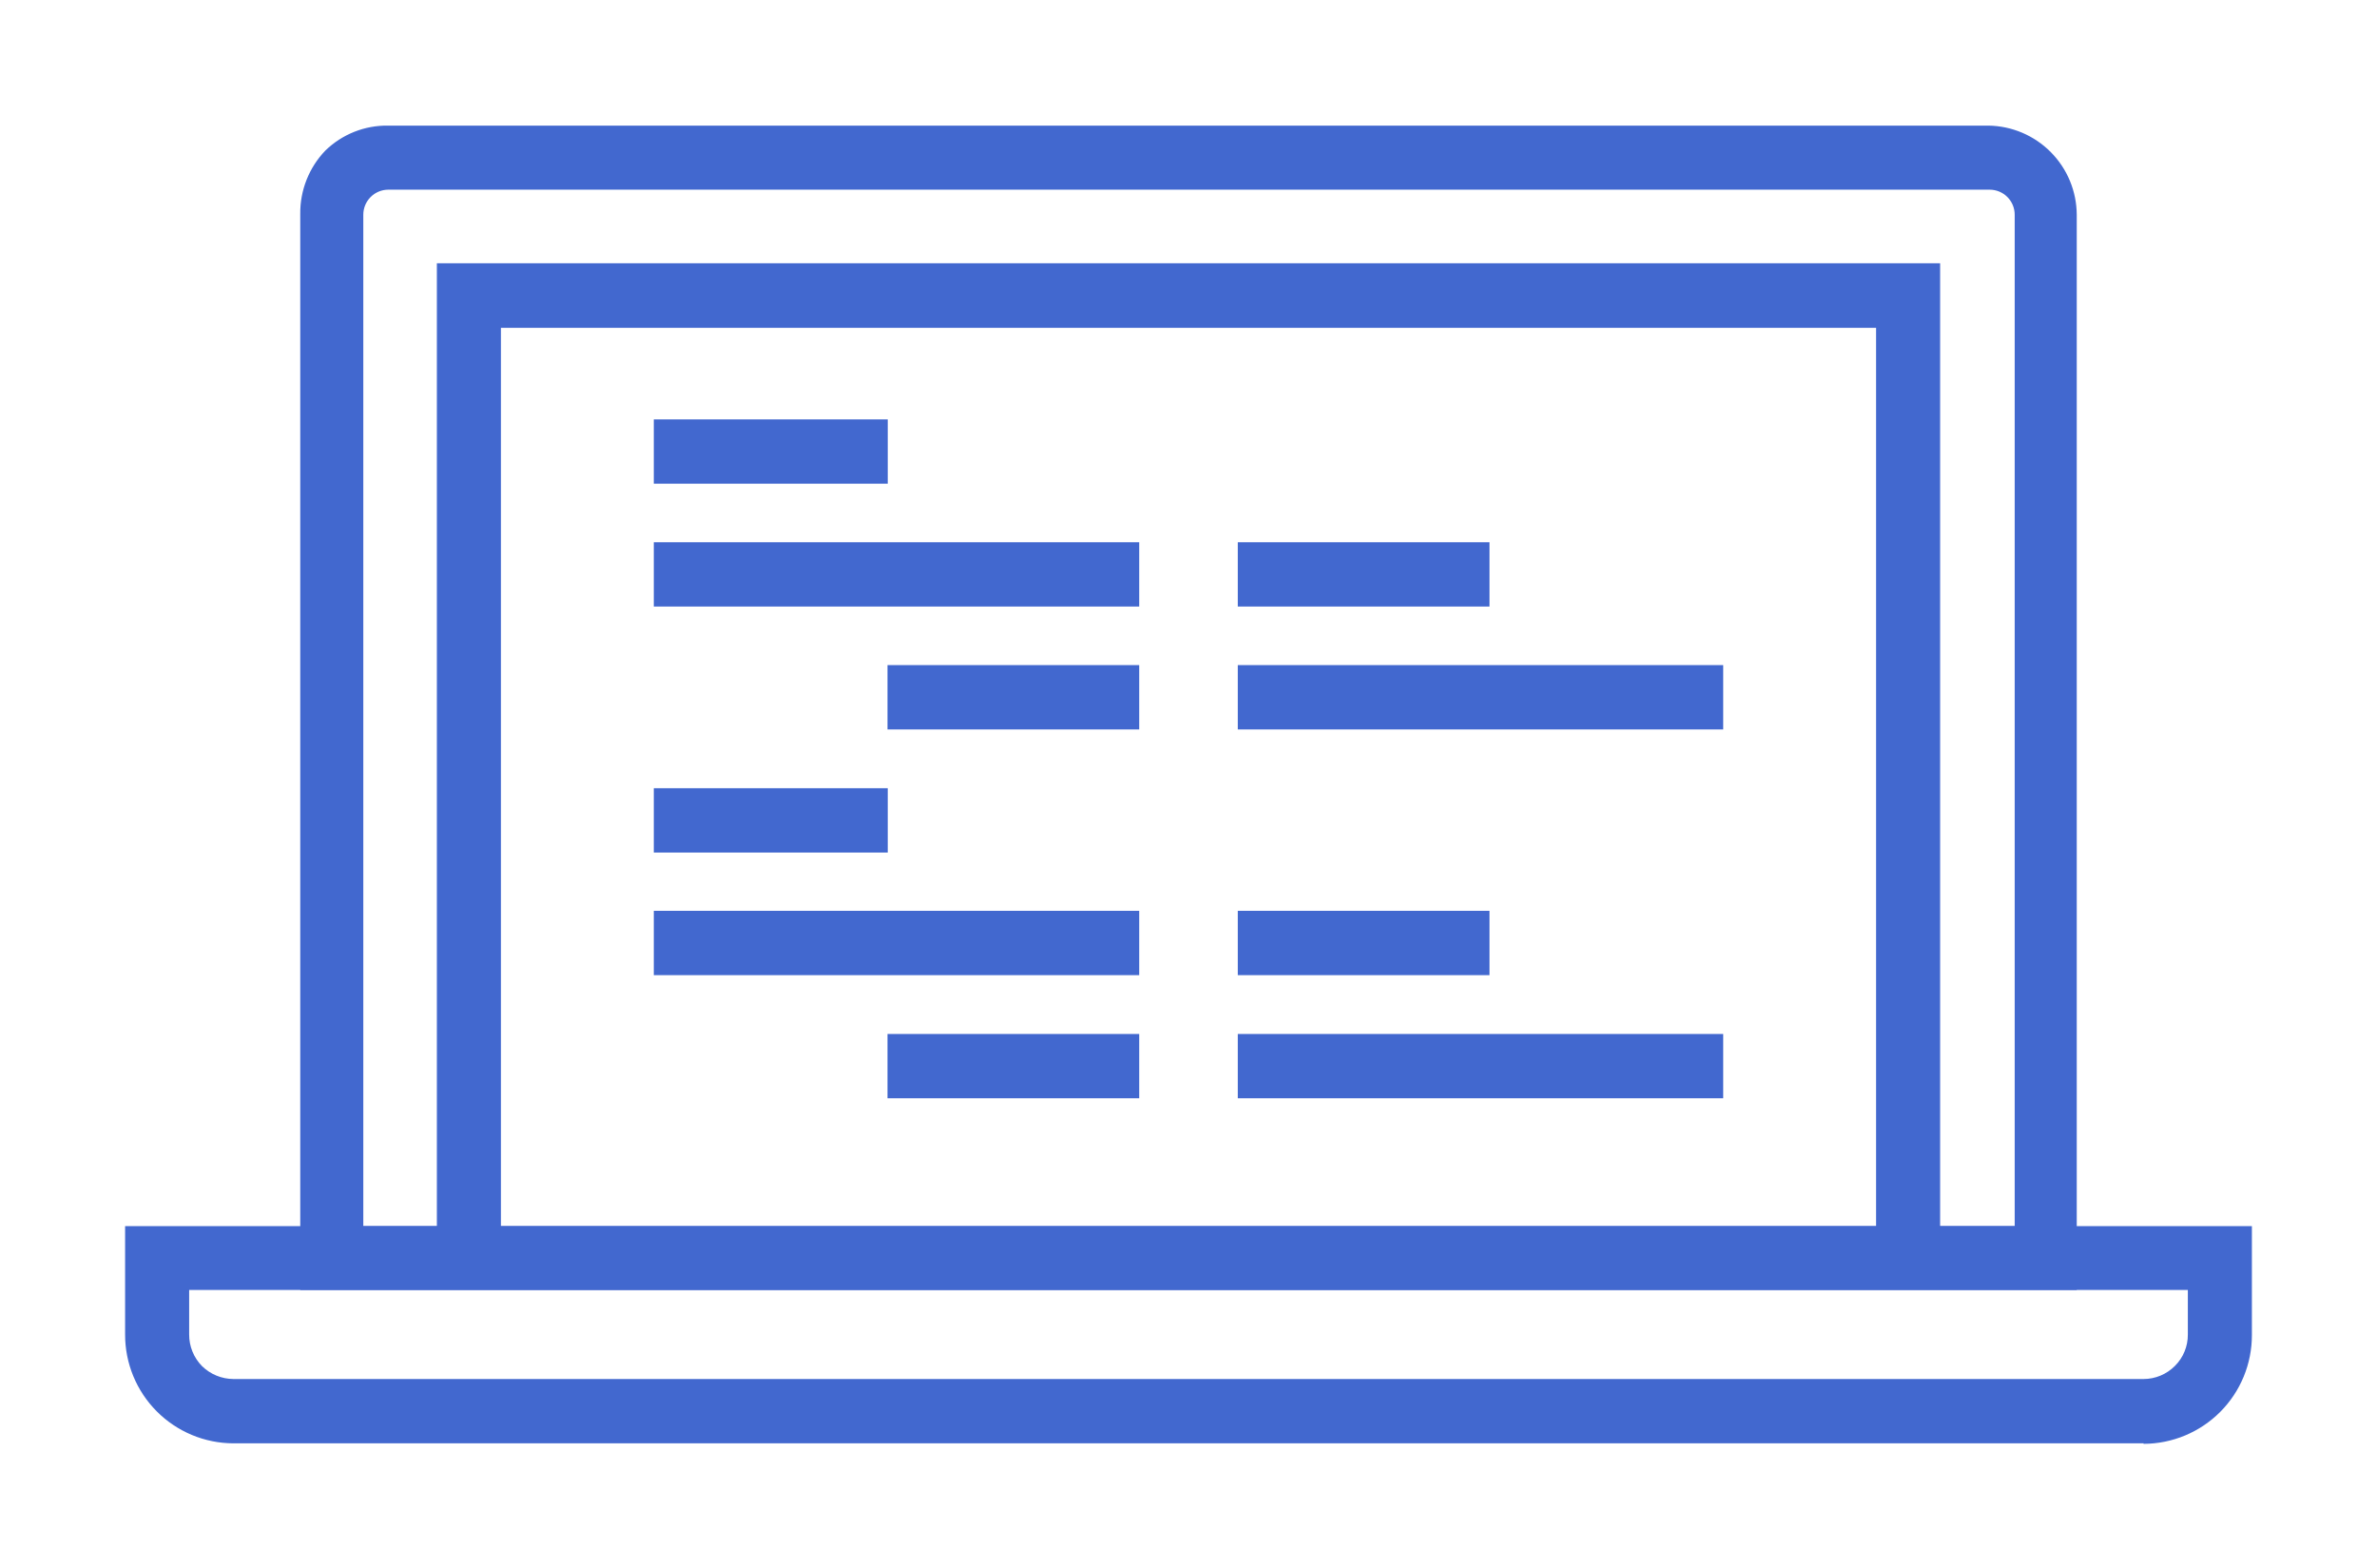 <svg xmlns="http://www.w3.org/2000/svg" viewBox="0 0 95 62.68"><style>.V{fill:none}.W{fill:#4268cf}.X{clip-path:url(#G)}.Y{clip-rule:evenodd}.Z{clip-path:url(#D)}</style><defs><clipPath id="A"><path d="M83 51.55H12v-43a3.6 3.6.0 011-2.53 3.52 3.52.0 012.52-1h63.95A3.58 3.58.0 0183 8.58zM14.52 49h66V8.58a1 1 0 00-1-1h-64a1 1 0 00-1 1z" class="V Y"/></clipPath><clipPath id="B"><path d="M77.54 50.27h-2.56V13.1H20.02v37.17h-2.56V10.52h60.08v39.75z" class="V Y"/></clipPath><clipPath id="C"><path d="M5 48.98h85v8.7H5z" class="V"/></clipPath><clipPath id="D"><path d="M5 48h85v10H5z" class="V"/></clipPath><clipPath id="E"><path d="M85.67 57.68H9.33A4.34 4.34.0 015 53.33V49H90v4.35a4.34 4.34.0 01-4.33 4.35zM7.56 51.55v1.78a1.79 1.79.0 00.51 1.26 1.81 1.81.0 001.26.52H85.67a1.77 1.77.0 001.25-.52 1.75 1.75.0 00.52-1.26V51.55z" class="V Y"/></clipPath><clipPath id="F"><path d="M5 5h85v52.68H5z" class="V"/></clipPath><clipPath id="G"><path d="M26 16h43v28H26z" class="V"/></clipPath><clipPath id="H"><path d="M26.13 16.76h9.35v2.57h-9.35z" class="V"/></clipPath><clipPath id="I"><path d="M35.47 26.58h10.06v2.57H35.47z" class="V"/></clipPath><clipPath id="J"><path d="M35.47 41.32h10.06v2.57H35.47z" class="V"/></clipPath><clipPath id="K"><path d="M26.13 21.67h19.4v2.57h-19.4z" class="V"/></clipPath><clipPath id="L"><path d="M26.13 31.5h9.35v2.57h-9.35z" class="V"/></clipPath><clipPath id="M"><path d="M26.13 36.4h19.4v2.57h-19.4z" class="V"/></clipPath><clipPath id="N"><path d="M49.47 26.58h19.4v2.57h-19.4z" class="V"/></clipPath><clipPath id="O"><path d="M49.47 41.32h19.4v2.57h-19.4z" class="V"/></clipPath><clipPath id="P"><path d="M49.47 21.67h10.06v2.57H49.47z" class="V"/></clipPath><clipPath id="Q"><path d="M49.47 36.4h10.06v2.57H49.47z" class="V"/></clipPath></defs><g clip-path="url(#A)" class="W"><path d="M6.96.0h81.07v56.55H6.96z"/></g><g clip-path="url(#B)" class="W"><path d="M12.46 5.52h70.08v49.74H12.46z"/></g><g clip-path="url(#C)" class="Z W"><g clip-path="url(#E)"><path d="M0 43.98h95v18.7H0z"/></g></g><g clip-path="url(#F)" class="X W"><g clip-path="url(#H)"><path d="M21.13 11.76h19.35v12.57H21.13z"/></g><g clip-path="url(#I)"><path d="M30.47 21.58h20.06v12.57H30.47z"/></g><g clip-path="url(#J)"><path d="M30.47 36.32h20.06V48.9H30.47z"/></g><g clip-path="url(#K)"><path d="M21.13 16.67h29.4v12.57h-29.4z"/></g><g clip-path="url(#L)"><path d="M21.13 26.5h19.35v12.57H21.13z"/></g><g clip-path="url(#M)"><path d="M21.13 31.4h29.4v12.57h-29.4z"/></g><g clip-path="url(#N)"><path d="M44.47 21.58h29.4v12.57h-29.4z"/></g><g clip-path="url(#O)"><path d="M44.47 36.32h29.4V48.9h-29.4z"/></g><g clip-path="url(#P)"><path d="M44.47 16.67h20.06v12.57H44.47z"/></g><g clip-path="url(#Q)"><path d="M44.47 31.4h20.06v12.57H44.47z"/></g></g></svg>